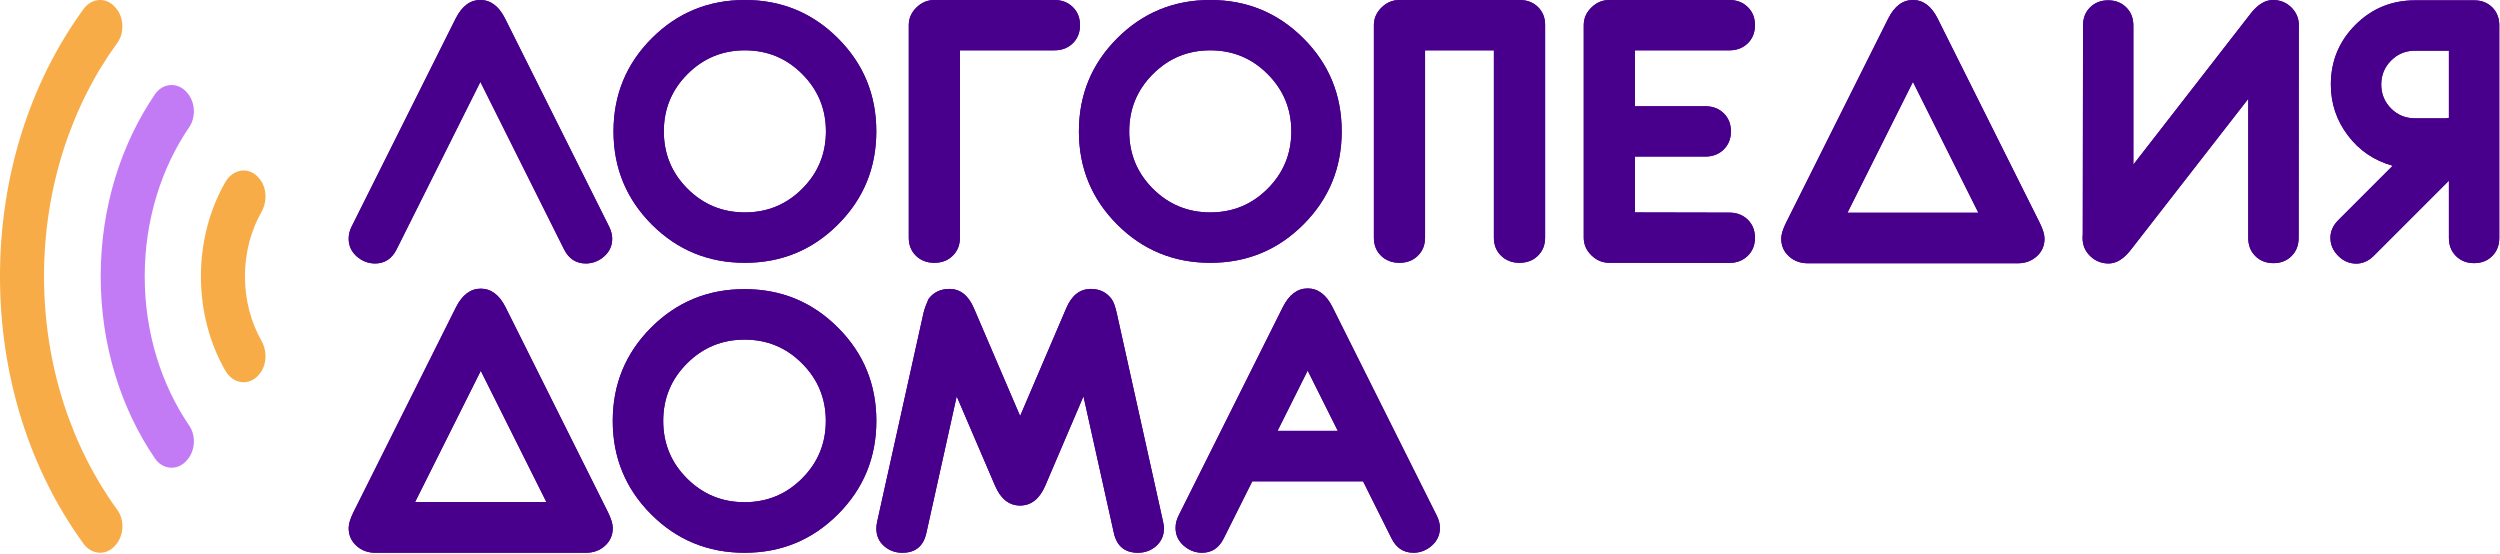 <?xml version="1.0" encoding="UTF-8"?> <svg xmlns="http://www.w3.org/2000/svg" width="1367" height="303" viewBox="0 0 1367 303" fill="none"> <path d="M335.052 288.719C335.052 292.682 333.607 295.905 330.755 298.462C327.939 300.981 324.494 302.24 320.457 302.24H205.211C201.211 302.24 197.803 301.018 195.025 298.536C192.098 295.943 190.653 292.682 190.653 288.719C190.653 286.46 191.542 283.533 193.321 279.977L249.332 168.028C252.74 161.249 257.26 157.841 262.89 157.841C268.521 157.841 273.04 161.25 276.448 168.028L332.385 279.977C334.163 283.533 335.052 286.46 335.052 288.719ZM298.786 274.531L262.89 202.74L226.957 274.531H298.786Z" fill="#48008C"></path> <path d="M479.192 230.152C479.192 250.193 472.19 267.197 458.15 281.237C444.147 295.239 427.145 302.241 407.103 302.241C387.099 302.241 370.059 295.239 356.056 281.237C342.054 267.197 335.052 250.194 335.052 230.152C335.052 210.148 342.054 193.108 356.056 179.105C370.059 165.103 387.099 158.101 407.103 158.101C427.145 158.101 444.147 165.103 458.15 179.105C472.19 193.108 479.192 210.148 479.192 230.152ZM451.557 230.152C451.557 217.854 447.222 207.371 438.554 198.702C429.923 190.033 419.439 185.699 407.103 185.699C394.805 185.699 384.322 190.033 375.653 198.702C366.984 207.371 362.65 217.853 362.65 230.152C362.65 242.489 366.985 252.972 375.653 261.64C384.321 270.272 394.805 274.606 407.103 274.606C419.439 274.606 429.923 270.272 438.554 261.64C447.222 252.971 451.557 242.489 451.557 230.152Z" fill="#48008C"></path> <path d="M636.445 288.942C636.445 292.796 635.037 295.98 632.26 298.5C629.481 300.982 626.11 302.241 622.184 302.241C615.071 302.241 610.7 298.648 609.07 291.461L592.437 216.706L571.543 265.568C568.432 272.791 563.838 276.422 557.8 276.422C551.761 276.422 547.205 272.791 544.093 265.568L523.126 216.706L506.53 291.461C504.937 298.648 500.566 302.241 493.416 302.241C489.489 302.241 486.155 301.019 483.377 298.537C480.562 296.055 479.191 292.869 479.191 288.942C479.191 287.905 479.303 286.72 479.599 285.423L504.974 171.142C505.456 169.104 506.346 166.623 507.642 163.621C510.346 159.88 514.199 157.991 519.126 157.991C525.053 157.991 529.535 161.51 532.535 168.549L557.8 227.486L583.026 168.549C585.991 161.51 590.51 157.991 596.473 157.991C601.363 157.991 605.179 159.88 607.884 163.621C608.92 165.066 609.809 167.549 610.625 171.142L636 285.423C636.296 286.72 636.444 287.905 636.444 288.942H636.445Z" fill="#48008C"></path> <path d="M787.345 288.672C787.345 292.45 785.9 295.673 782.973 298.303C780.01 300.896 776.639 302.229 772.86 302.229C767.489 302.229 763.525 299.636 760.932 294.45L745.336 263.185H684.732L669.1 294.45C666.507 299.636 662.58 302.229 657.283 302.229C653.467 302.229 650.133 300.896 647.169 298.303C644.243 295.673 642.798 292.45 642.798 288.672C642.798 286.412 643.317 284.189 644.428 282.004L701.476 167.907C704.884 161.128 709.403 157.719 715.034 157.719C720.664 157.719 725.184 161.128 728.592 167.907L785.64 282.004C786.789 284.337 787.344 286.523 787.344 288.672H787.345ZM731.519 235.587L715.034 202.618L698.55 235.587H731.519Z" fill="#48008C"></path> <path d="M334.756 130.55C334.756 134.317 333.316 137.53 330.398 140.152C327.444 142.737 324.083 144.066 320.316 144.066C314.961 144.066 311.009 141.481 308.425 136.311L262.668 44.76L216.874 136.311C214.289 141.481 210.374 144.066 205.094 144.066C201.291 144.066 197.966 142.736 195.012 140.152C192.094 137.53 190.654 134.316 190.654 130.55C190.654 128.297 191.171 126.081 192.279 123.902L249.153 10.156C252.55 3.398 257.055 0 262.669 0C268.283 0 272.788 3.398 276.185 10.156L333.058 123.902C334.203 126.229 334.757 128.408 334.757 130.55H334.756Z" fill="#48008C"></path> <path d="M479.165 71.83C479.165 91.81 472.185 108.761 458.188 122.757C444.228 136.717 427.278 143.697 407.298 143.697C387.356 143.697 370.368 136.717 356.408 122.757C342.448 108.761 335.468 91.81 335.468 71.83C335.468 51.888 342.448 34.9 356.408 20.94C370.368 6.98 387.356 0 407.298 0C427.278 0 444.228 6.98 458.188 20.94C472.185 34.9 479.165 51.888 479.165 71.83ZM451.615 71.83C451.615 59.569 447.294 49.119 438.652 40.477C430.048 31.835 419.596 27.514 407.298 27.514C395.038 27.514 384.586 31.835 375.945 40.477C367.303 49.119 362.981 59.569 362.981 71.83C362.981 84.129 367.303 94.58 375.945 103.221C384.586 111.827 395.038 116.147 407.298 116.147C419.596 116.147 430.048 111.827 438.652 103.221C447.294 94.58 451.615 84.129 451.615 71.83Z" fill="#48008C"></path> <path d="M590.546 13.775C590.546 17.765 589.231 21.088 586.602 23.673C583.973 26.222 580.631 27.514 576.538 27.514H524.895V129.923C524.895 133.948 523.58 137.235 520.951 139.82C518.322 142.405 514.98 143.697 510.886 143.697C506.829 143.697 503.45 142.405 500.821 139.82C498.192 137.235 496.915 133.948 496.915 129.923V13.776C496.915 10.084 498.304 6.87 501.084 4.138C503.901 1.368 507.168 0.002 510.887 0.002H576.538C580.632 0.002 583.975 1.294 586.603 3.88C589.233 6.428 590.547 9.752 590.547 13.777L590.546 13.775Z" fill="#48008C"></path> <path d="M733.644 71.83C733.644 91.81 726.664 108.761 712.668 122.757C698.708 136.717 681.757 143.697 661.778 143.697C641.835 143.697 624.847 136.717 610.887 122.757C596.928 108.761 589.947 91.81 589.947 71.83C589.947 51.888 596.928 34.9 610.887 20.94C624.847 6.98 641.835 0 661.778 0C681.757 0 698.708 6.98 712.668 20.94C726.665 34.9 733.644 51.888 733.644 71.83ZM706.094 71.83C706.094 59.569 701.773 49.119 693.131 40.477C684.527 31.835 674.074 27.514 661.777 27.514C649.516 27.514 639.065 31.835 630.423 40.477C621.782 49.119 617.46 59.569 617.46 71.83C617.46 84.129 621.782 94.58 630.423 103.221C639.065 111.827 649.516 116.147 661.777 116.147C674.074 116.147 684.527 111.827 693.131 103.221C701.773 94.58 706.094 84.129 706.094 71.83Z" fill="#48008C"></path> <path d="M844.87 129.922C844.87 133.948 843.555 137.234 840.926 139.819C838.297 142.404 834.955 143.697 830.861 143.697C826.767 143.697 823.424 142.404 820.795 139.819C818.166 137.234 816.852 133.948 816.852 129.922V27.514H779.218V129.922C779.218 133.948 777.903 137.234 775.274 139.819C772.646 142.404 769.303 143.697 765.209 143.697C761.153 143.697 757.773 142.404 755.144 139.819C752.515 137.234 751.238 133.948 751.238 129.922V13.775C751.238 10.083 752.627 6.87 755.407 4.137C758.224 1.367 761.492 0.001 765.21 0.001H830.937C834.956 0.001 838.298 1.257 840.927 3.804C843.556 6.39 844.871 9.64 844.871 13.592V129.923L844.87 129.922Z" fill="#48008C"></path> <path d="M959.617 13.775C959.617 17.765 958.302 21.088 955.673 23.673C953.044 26.222 949.701 27.514 945.608 27.514H893.965V58.093H932.463C936.557 58.093 939.899 59.385 942.528 61.933C945.157 64.518 946.471 67.842 946.471 71.83C946.471 75.856 945.157 79.143 942.528 81.728C939.899 84.313 936.556 85.606 932.463 85.606H893.965V116.147L945.608 116.258C949.702 116.258 953.045 117.551 955.673 120.136C958.302 122.684 959.617 126.008 959.617 130.033C959.617 134.021 958.265 137.345 955.636 139.893C952.969 142.478 949.588 143.772 945.532 143.772L879.956 143.697C876.238 143.697 872.971 142.331 870.153 139.562C867.374 136.829 865.984 133.616 865.984 129.923V13.776C865.984 10.084 867.374 6.87 870.153 4.138C872.971 1.368 876.238 0.002 879.956 0.002H945.608C949.702 0.002 953.045 1.294 955.673 3.88C958.302 6.428 959.617 9.752 959.617 13.777V13.775Z" fill="#48008C"></path> <path d="M1117.94 130.476C1117.94 134.427 1116.5 137.64 1113.65 140.188C1110.85 142.7 1107.41 143.956 1103.39 143.956H988.497C984.508 143.956 981.11 142.737 978.34 140.263C975.422 137.677 973.982 134.427 973.982 130.476C973.982 128.223 974.869 125.305 976.642 121.76L1032.48 10.156C1035.88 3.398 1040.38 0 1046 0C1051.61 0 1056.12 3.398 1059.51 10.156L1115.28 121.76C1117.05 125.305 1117.94 128.223 1117.94 130.476H1117.94ZM1081.78 116.331L1046 44.76L1010.18 116.331H1081.78Z" fill="#48008C"></path> <path d="M1257.04 14.034C1257.04 14.329 1257.04 14.699 1256.96 15.179C1256.93 15.696 1256.89 16.065 1256.89 16.361V130.107C1256.89 134.133 1255.6 137.42 1253.01 140.004C1250.42 142.589 1247.14 143.882 1243.11 143.882C1239.09 143.882 1235.8 142.589 1233.22 140.004C1230.63 137.419 1229.34 134.133 1229.34 130.107V54.031L1165.08 136.644C1161.2 141.592 1157.21 144.067 1153 144.067C1149.05 144.067 1145.69 142.701 1142.92 140.004C1140.11 137.308 1138.75 133.985 1138.75 130.033C1138.75 129.738 1138.78 129.368 1138.86 128.851C1138.93 128.371 1139.01 128.001 1139.01 127.705V13.96C1139.01 9.935 1140.26 6.611 1142.85 4.063C1145.43 1.477 1148.76 0.184 1152.74 0.184C1156.77 0.184 1160.06 1.477 1162.64 4.063C1165.23 6.611 1166.52 9.935 1166.52 13.96V90L1230.7 7.387C1234.54 2.475 1238.61 0.001 1242.85 0.001C1246.81 0.001 1250.17 1.368 1252.94 4.101C1255.67 6.833 1257.04 10.121 1257.04 14.035L1257.04 14.034Z" fill="#48008C"></path> <path d="M1366.61 130.106C1366.61 134.132 1365.32 137.419 1362.73 140.003C1360.15 142.588 1356.86 143.881 1352.83 143.881C1348.81 143.881 1345.52 142.588 1342.94 140.003C1340.35 137.418 1339.06 134.132 1339.06 130.106V98.789L1298.03 139.818C1295.15 142.699 1291.94 144.14 1288.39 144.14C1284.66 144.14 1281.37 142.736 1278.53 139.892C1275.69 137.049 1274.28 133.762 1274.28 130.032C1274.28 126.486 1275.69 123.274 1278.57 120.394L1308.33 90.628C1298.29 87.858 1290.17 82.355 1283.89 74.12C1277.65 65.921 1274.51 56.614 1274.51 46.201C1274.51 33.422 1279.01 22.565 1287.95 13.591C1296.89 4.654 1307.78 0.185 1320.56 0.185H1352.91C1356.86 0.185 1360.15 1.441 1362.73 3.988C1365.32 6.574 1366.61 9.824 1366.61 13.776V130.107L1366.61 130.106ZM1339.06 64.444V27.698H1320.56C1315.39 27.698 1311.03 29.508 1307.45 33.09C1303.87 36.672 1302.06 41.067 1302.06 46.201C1302.06 51.37 1303.87 55.765 1307.45 59.347C1311.03 62.929 1315.39 64.703 1320.56 64.703H1337.32C1337.29 64.703 1337.84 64.628 1339.06 64.444Z" fill="#48008C"></path> <path d="M335.052 288.719C335.052 292.682 333.607 295.905 330.755 298.462C327.939 300.981 324.494 302.24 320.457 302.24H205.211C201.211 302.24 197.803 301.018 195.025 298.536C192.098 295.943 190.653 292.682 190.653 288.719C190.653 286.46 191.542 283.533 193.321 279.977L249.332 168.028C252.74 161.249 257.26 157.841 262.89 157.841C268.521 157.841 273.04 161.25 276.448 168.028L332.385 279.977C334.163 283.533 335.052 286.46 335.052 288.719ZM298.786 274.531L262.89 202.74L226.957 274.531H298.786Z" fill="#48008C"></path> <path d="M479.192 230.152C479.192 250.193 472.19 267.197 458.15 281.237C444.147 295.239 427.145 302.241 407.103 302.241C387.099 302.241 370.059 295.239 356.056 281.237C342.054 267.197 335.052 250.194 335.052 230.152C335.052 210.148 342.054 193.108 356.056 179.105C370.059 165.103 387.099 158.101 407.103 158.101C427.145 158.101 444.147 165.103 458.15 179.105C472.19 193.108 479.192 210.148 479.192 230.152ZM451.557 230.152C451.557 217.854 447.222 207.371 438.554 198.702C429.923 190.033 419.439 185.699 407.103 185.699C394.805 185.699 384.322 190.033 375.653 198.702C366.984 207.371 362.65 217.853 362.65 230.152C362.65 242.489 366.985 252.972 375.653 261.64C384.321 270.272 394.805 274.606 407.103 274.606C419.439 274.606 429.923 270.272 438.554 261.64C447.222 252.971 451.557 242.489 451.557 230.152Z" fill="#48008C"></path> <path d="M636.445 288.942C636.445 292.796 635.037 295.98 632.26 298.5C629.481 300.982 626.11 302.241 622.184 302.241C615.071 302.241 610.7 298.648 609.07 291.461L592.437 216.706L571.543 265.568C568.432 272.791 563.838 276.422 557.8 276.422C551.761 276.422 547.205 272.791 544.093 265.568L523.126 216.706L506.53 291.461C504.937 298.648 500.566 302.241 493.416 302.241C489.489 302.241 486.155 301.019 483.377 298.537C480.562 296.055 479.191 292.869 479.191 288.942C479.191 287.905 479.303 286.72 479.599 285.423L504.974 171.142C505.456 169.104 506.346 166.623 507.642 163.621C510.346 159.88 514.199 157.991 519.126 157.991C525.053 157.991 529.535 161.51 532.535 168.549L557.8 227.486L583.026 168.549C585.991 161.51 590.51 157.991 596.473 157.991C601.363 157.991 605.179 159.88 607.884 163.621C608.92 165.066 609.809 167.549 610.625 171.142L636 285.423C636.296 286.72 636.444 287.905 636.444 288.942H636.445Z" fill="#48008C"></path> <path d="M787.345 288.672C787.345 292.45 785.9 295.673 782.973 298.303C780.01 300.896 776.639 302.229 772.86 302.229C767.489 302.229 763.525 299.636 760.932 294.45L745.336 263.185H684.732L669.1 294.45C666.507 299.636 662.58 302.229 657.283 302.229C653.467 302.229 650.133 300.896 647.169 298.303C644.243 295.673 642.798 292.45 642.798 288.672C642.798 286.412 643.317 284.189 644.428 282.004L701.476 167.907C704.884 161.128 709.403 157.719 715.034 157.719C720.664 157.719 725.184 161.128 728.592 167.907L785.64 282.004C786.789 284.337 787.344 286.523 787.344 288.672H787.345ZM731.519 235.587L715.034 202.618L698.55 235.587H731.519Z" fill="#48008C"></path> <path d="M334.756 130.55C334.756 134.317 333.316 137.53 330.398 140.152C327.444 142.737 324.083 144.066 320.316 144.066C314.961 144.066 311.009 141.481 308.425 136.311L262.668 44.76L216.874 136.311C214.289 141.481 210.374 144.066 205.094 144.066C201.291 144.066 197.966 142.736 195.012 140.152C192.094 137.53 190.654 134.316 190.654 130.55C190.654 128.297 191.171 126.081 192.279 123.902L249.153 10.156C252.55 3.398 257.055 0 262.669 0C268.283 0 272.788 3.398 276.185 10.156L333.058 123.902C334.203 126.229 334.757 128.408 334.757 130.55H334.756Z" fill="#48008C"></path> <path d="M479.165 71.83C479.165 91.81 472.185 108.761 458.188 122.757C444.228 136.717 427.278 143.697 407.298 143.697C387.356 143.697 370.368 136.717 356.408 122.757C342.448 108.761 335.468 91.81 335.468 71.83C335.468 51.888 342.448 34.9 356.408 20.94C370.368 6.98 387.356 0 407.298 0C427.278 0 444.228 6.98 458.188 20.94C472.185 34.9 479.165 51.888 479.165 71.83ZM451.615 71.83C451.615 59.569 447.294 49.119 438.652 40.477C430.048 31.835 419.596 27.514 407.298 27.514C395.038 27.514 384.586 31.835 375.945 40.477C367.303 49.119 362.981 59.569 362.981 71.83C362.981 84.129 367.303 94.58 375.945 103.221C384.586 111.827 395.038 116.147 407.298 116.147C419.596 116.147 430.048 111.827 438.652 103.221C447.294 94.58 451.615 84.129 451.615 71.83Z" fill="#48008C"></path> <path d="M590.546 13.775C590.546 17.765 589.231 21.088 586.602 23.673C583.973 26.222 580.631 27.514 576.538 27.514H524.895V129.923C524.895 133.948 523.58 137.235 520.951 139.82C518.322 142.405 514.98 143.697 510.886 143.697C506.829 143.697 503.45 142.405 500.821 139.82C498.192 137.235 496.915 133.948 496.915 129.923V13.776C496.915 10.084 498.304 6.87 501.084 4.138C503.901 1.368 507.168 0.002 510.887 0.002H576.538C580.632 0.002 583.975 1.294 586.603 3.88C589.233 6.428 590.547 9.752 590.547 13.777L590.546 13.775Z" fill="#48008C"></path> <path d="M733.644 71.83C733.644 91.81 726.664 108.761 712.668 122.757C698.708 136.717 681.757 143.697 661.778 143.697C641.835 143.697 624.847 136.717 610.887 122.757C596.928 108.761 589.947 91.81 589.947 71.83C589.947 51.888 596.928 34.9 610.887 20.94C624.847 6.98 641.835 0 661.778 0C681.757 0 698.708 6.98 712.668 20.94C726.665 34.9 733.644 51.888 733.644 71.83ZM706.094 71.83C706.094 59.569 701.773 49.119 693.131 40.477C684.527 31.835 674.074 27.514 661.777 27.514C649.516 27.514 639.065 31.835 630.423 40.477C621.782 49.119 617.46 59.569 617.46 71.83C617.46 84.129 621.782 94.58 630.423 103.221C639.065 111.827 649.516 116.147 661.777 116.147C674.074 116.147 684.527 111.827 693.131 103.221C701.773 94.58 706.094 84.129 706.094 71.83Z" fill="#48008C"></path> <path d="M844.87 129.922C844.87 133.948 843.555 137.234 840.926 139.819C838.297 142.404 834.955 143.697 830.861 143.697C826.767 143.697 823.424 142.404 820.795 139.819C818.166 137.234 816.852 133.948 816.852 129.922V27.514H779.218V129.922C779.218 133.948 777.903 137.234 775.274 139.819C772.646 142.404 769.303 143.697 765.209 143.697C761.153 143.697 757.773 142.404 755.144 139.819C752.515 137.234 751.238 133.948 751.238 129.922V13.775C751.238 10.083 752.627 6.87 755.407 4.137C758.224 1.367 761.492 0.001 765.21 0.001H830.937C834.956 0.001 838.298 1.257 840.927 3.804C843.556 6.39 844.871 9.64 844.871 13.592V129.923L844.87 129.922Z" fill="#48008C"></path> <path d="M959.617 13.775C959.617 17.765 958.302 21.088 955.673 23.673C953.044 26.222 949.701 27.514 945.608 27.514H893.965V58.093H932.463C936.557 58.093 939.899 59.385 942.528 61.933C945.157 64.518 946.471 67.842 946.471 71.83C946.471 75.856 945.157 79.143 942.528 81.728C939.899 84.313 936.556 85.606 932.463 85.606H893.965V116.147L945.608 116.258C949.702 116.258 953.045 117.551 955.673 120.136C958.302 122.684 959.617 126.008 959.617 130.033C959.617 134.021 958.265 137.345 955.636 139.893C952.969 142.478 949.588 143.772 945.532 143.772L879.956 143.697C876.238 143.697 872.971 142.331 870.153 139.562C867.374 136.829 865.984 133.616 865.984 129.923V13.776C865.984 10.084 867.374 6.87 870.153 4.138C872.971 1.368 876.238 0.002 879.956 0.002H945.608C949.702 0.002 953.045 1.294 955.673 3.88C958.302 6.428 959.617 9.752 959.617 13.777V13.775Z" fill="#48008C"></path> <path d="M1117.94 130.476C1117.94 134.427 1116.5 137.64 1113.65 140.188C1110.85 142.7 1107.41 143.956 1103.39 143.956H988.497C984.508 143.956 981.11 142.737 978.34 140.263C975.422 137.677 973.982 134.427 973.982 130.476C973.982 128.223 974.869 125.305 976.642 121.76L1032.48 10.156C1035.88 3.398 1040.38 0 1046 0C1051.61 0 1056.12 3.398 1059.51 10.156L1115.28 121.76C1117.05 125.305 1117.94 128.223 1117.94 130.476H1117.94ZM1081.78 116.331L1046 44.76L1010.18 116.331H1081.78Z" fill="#48008C"></path> <path d="M1257.04 14.034C1257.04 52.708 1256.89 91.419 1256.89 130.107C1256.89 134.133 1255.6 137.42 1253.01 140.004C1250.43 142.589 1247.14 143.882 1243.11 143.882C1239.09 143.882 1235.8 142.589 1233.22 140.004C1230.63 137.419 1229.34 134.133 1229.34 130.107V54.031L1165.08 136.644C1161.2 141.592 1157.21 144.067 1153 144.067C1149.05 144.067 1145.69 142.701 1142.92 140.004C1140.11 137.308 1138.75 133.985 1138.75 130.033C1138.75 91.392 1139.01 52.64 1139.01 13.96C1139.01 9.935 1140.26 6.611 1142.85 4.063C1145.43 1.477 1148.76 0.184 1152.74 0.184C1156.77 0.184 1160.06 1.477 1162.64 4.063C1165.23 6.611 1166.52 9.935 1166.52 13.96V90L1230.7 7.387C1234.54 2.475 1238.61 0.001 1242.85 0.001C1246.81 0.001 1250.17 1.368 1252.94 4.101C1255.67 6.833 1257.04 10.121 1257.04 14.035L1257.04 14.034Z" fill="#48008C"></path> <path d="M1366.61 130.106C1366.61 134.132 1365.32 137.419 1362.73 140.003C1360.15 142.588 1356.86 143.881 1352.83 143.881C1348.81 143.881 1345.52 142.588 1342.94 140.003C1340.35 137.418 1339.06 134.132 1339.06 130.106V98.789L1298.03 139.818C1295.15 142.699 1291.94 144.14 1288.39 144.14C1284.66 144.14 1281.37 142.736 1278.53 139.892C1275.69 137.049 1274.28 133.762 1274.28 130.032C1274.28 126.486 1275.69 123.274 1278.57 120.394L1308.33 90.628C1298.29 87.858 1290.17 82.355 1283.89 74.12C1277.65 65.921 1274.51 56.614 1274.51 46.201C1274.51 33.422 1279.01 22.565 1287.95 13.591C1296.89 4.654 1307.78 0.185 1320.56 0.185H1352.91C1356.86 0.185 1360.15 1.441 1362.73 3.988C1365.32 6.574 1366.61 9.824 1366.61 13.776V130.107L1366.61 130.106ZM1339.06 64.444V27.698H1320.56C1315.39 27.698 1311.03 29.508 1307.45 33.09C1303.87 36.672 1302.06 41.067 1302.06 46.201C1302.06 51.37 1303.87 55.765 1307.45 59.347C1311.03 62.929 1315.39 64.703 1320.56 64.703H1337.32C1337.29 64.703 1337.84 64.628 1339.06 64.444Z" fill="#48008C"></path> <path d="M109.861 151.119C109.861 132.051 114.77 114.316 123.183 99.62C127.423 92.204 136.193 90.977 141.53 97.307L141.806 97.636C145.954 102.565 146.205 110.171 142.931 115.959C137.256 126.014 133.932 138.117 133.932 151.119C133.932 164.121 137.25 176.216 142.931 186.278C146.205 192.067 145.948 199.672 141.8 204.608L141.529 204.925C136.192 211.273 127.417 210.034 123.177 202.619C114.77 187.922 109.861 170.193 109.861 151.119Z" fill="#F7AC48"></path> <path d="M55.059 151.119C55.059 113.479 66.163 78.863 84.665 51.654C89.075 45.166 97.302 44.74 102.259 50.634L102.545 50.967C106.771 55.989 107.222 63.998 103.462 69.522C88.255 91.83 79.13 120.226 79.13 151.119C79.13 182.012 88.259 210.408 103.462 232.72C107.222 238.233 106.771 246.242 102.55 251.258L102.259 251.609C97.302 257.503 89.075 257.07 84.665 250.589C66.159 223.375 55.059 188.757 55.059 151.119Z" fill="#C37AF5"></path> <path d="M63.111 4.098L63.466 4.524C67.798 9.672 68.141 17.952 64.13 23.47C39.182 57.725 24.075 102.364 24.075 151.119C24.075 199.863 39.182 244.513 64.135 278.778C68.147 284.284 67.798 292.564 63.466 297.725L63.111 298.134C58.202 303.981 50.179 303.497 45.633 297.251C16.1 256.632 0 205.347 0 151.12C0 96.892 16.1 45.605 45.633 4.993C50.179 -1.252 58.203 -1.736 63.111 4.098V4.098Z" fill="#F7AC48"></path> </svg> 